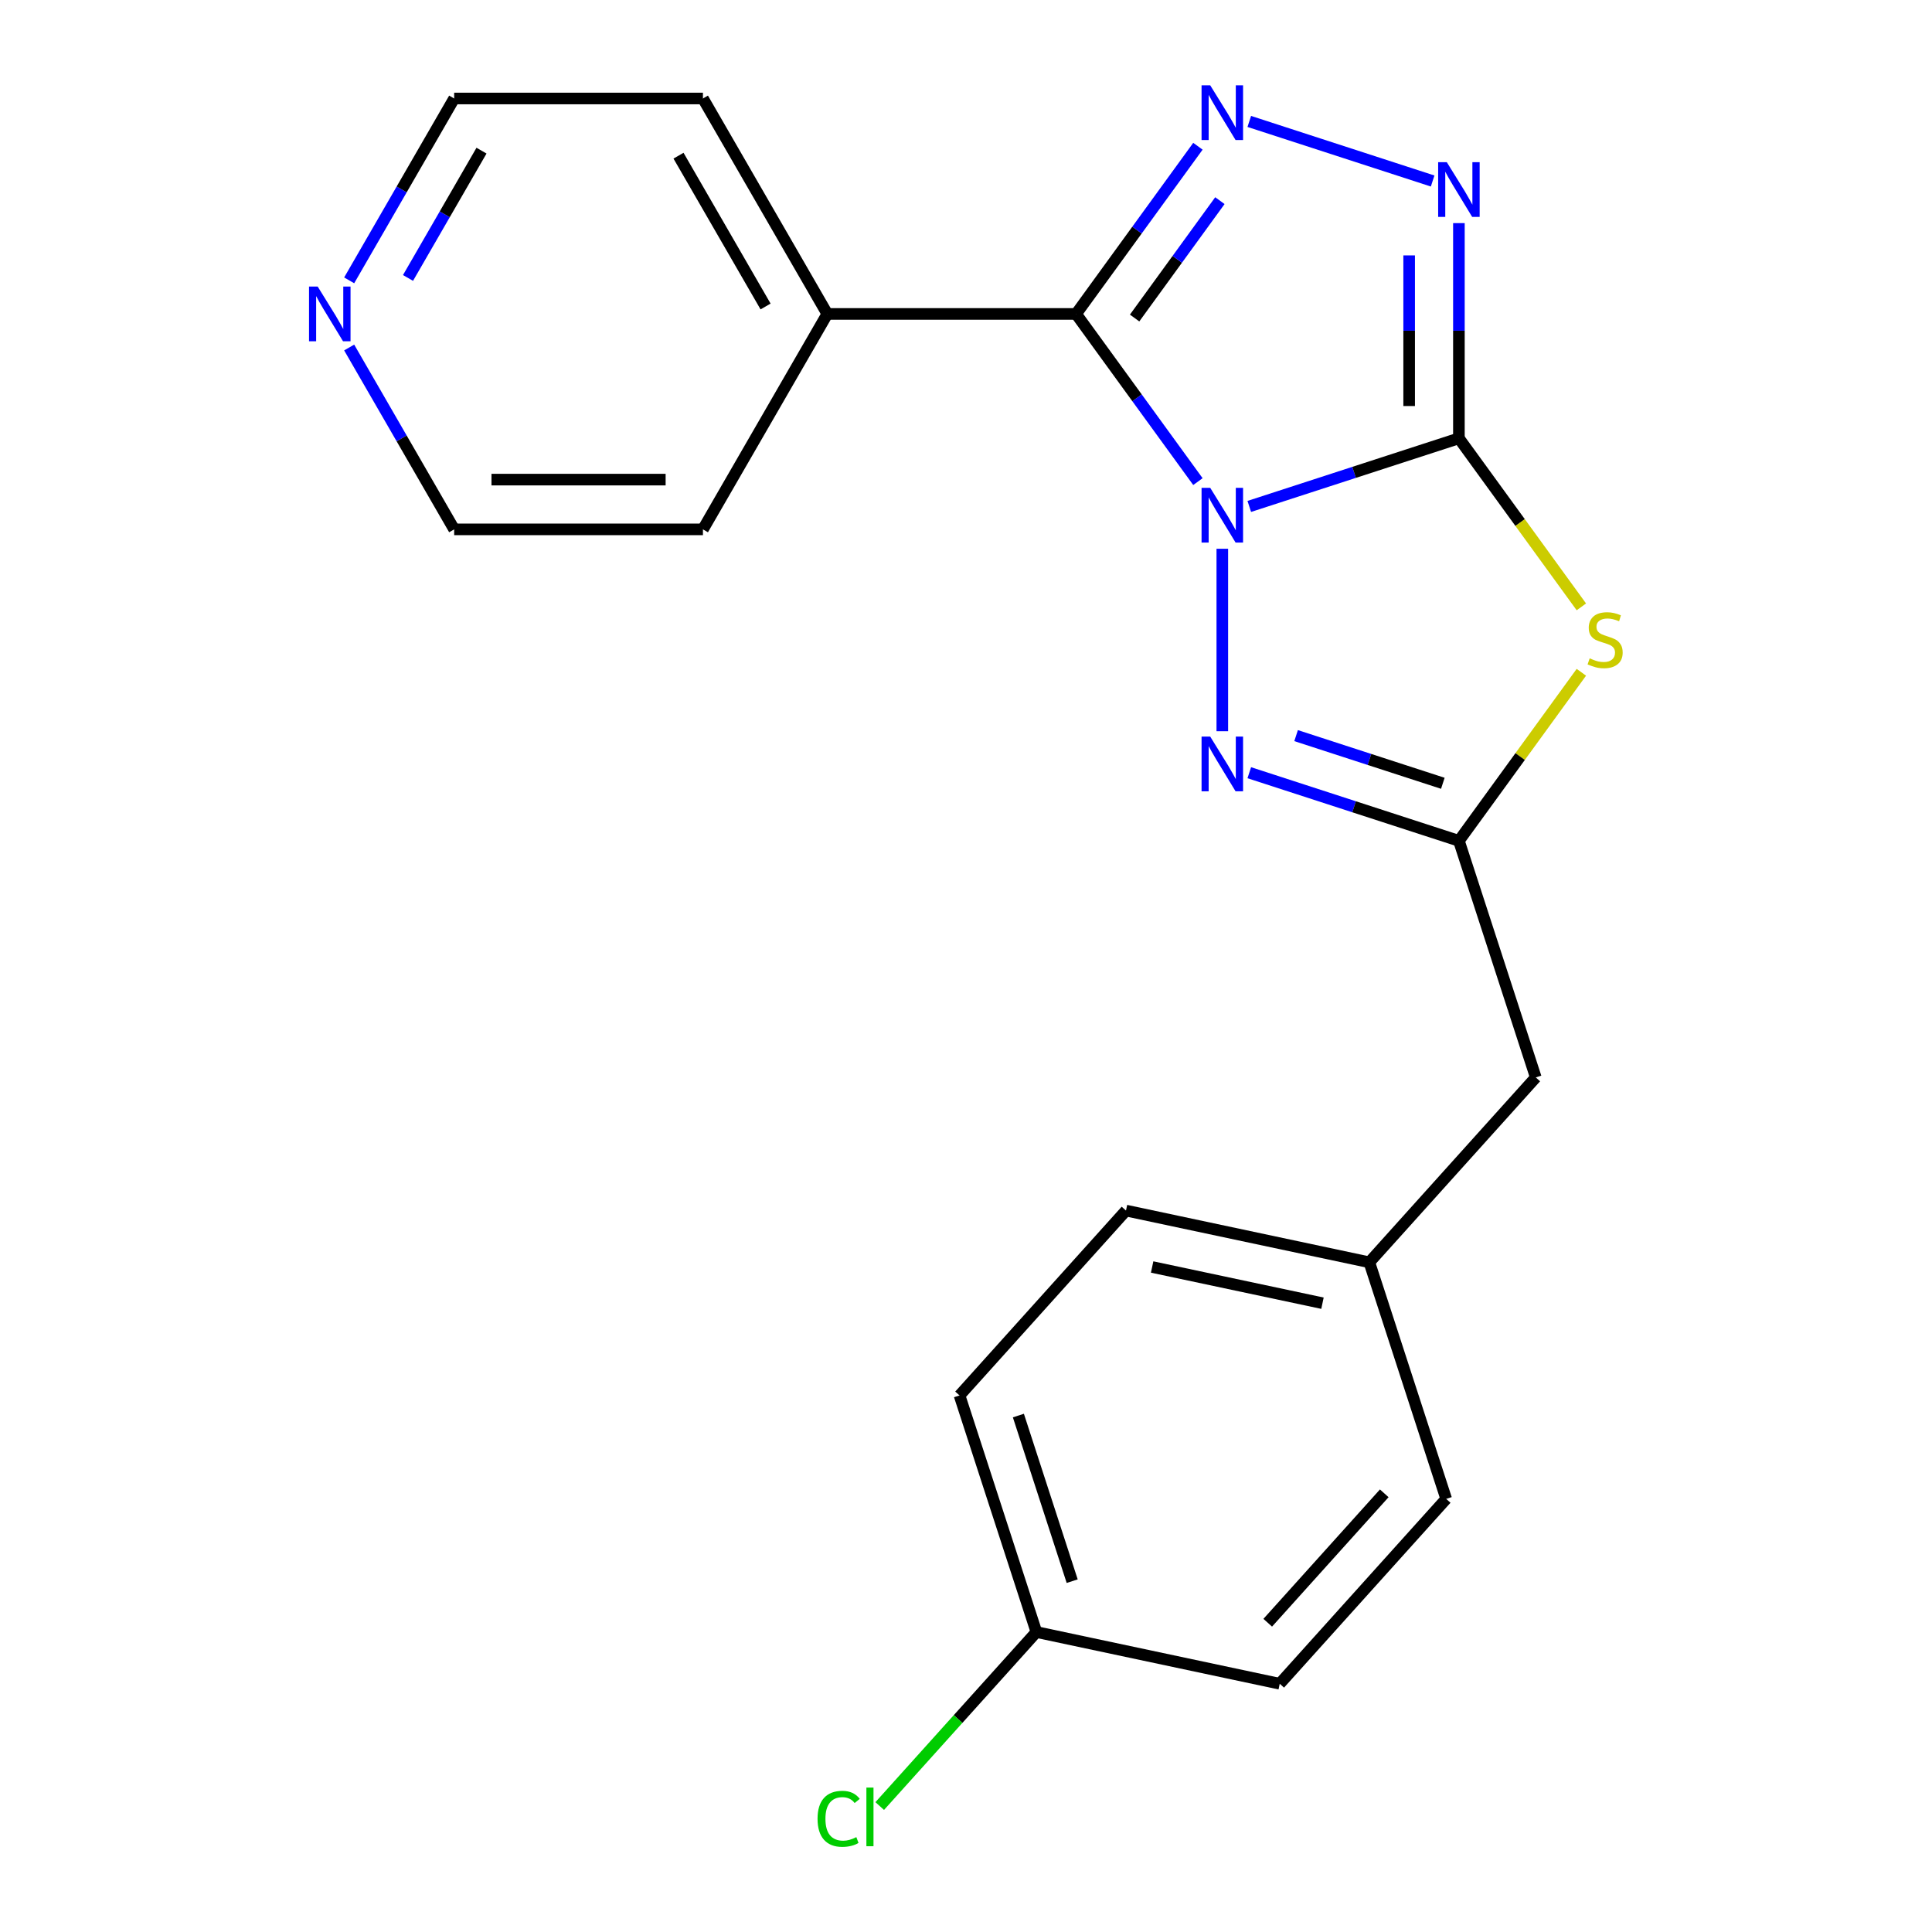 <?xml version='1.0' encoding='iso-8859-1'?>
<svg version='1.1' baseProfile='full'
              xmlns='http://www.w3.org/2000/svg'
                      xmlns:rdkit='http://www.rdkit.org/xml'
                      xmlns:xlink='http://www.w3.org/1999/xlink'
                  xml:space='preserve'
width='1000px' height='1000px' viewBox='0 0 1000 1000'>
<!-- END OF HEADER -->
<rect style='opacity:1.0;fill:#FFFFFF;stroke:none' width='1000' height='1000' x='0' y='0'> </rect>
<path class='bond-0' d='M 646.626,262.125 L 700.877,244.498' style='fill:none;fill-rule:evenodd;stroke:#0000FF;stroke-width:6px;stroke-linecap:butt;stroke-linejoin:miter;stroke-opacity:1' />
<path class='bond-0' d='M 700.877,244.498 L 755.127,226.871' style='fill:none;fill-rule:evenodd;stroke:#000000;stroke-width:6px;stroke-linecap:butt;stroke-linejoin:miter;stroke-opacity:1' />
<path class='bond-1' d='M 620.04,249.281 L 588.512,205.886' style='fill:none;fill-rule:evenodd;stroke:#0000FF;stroke-width:6px;stroke-linecap:butt;stroke-linejoin:miter;stroke-opacity:1' />
<path class='bond-1' d='M 588.512,205.886 L 556.983,162.49' style='fill:none;fill-rule:evenodd;stroke:#000000;stroke-width:6px;stroke-linecap:butt;stroke-linejoin:miter;stroke-opacity:1' />
<path class='bond-4' d='M 632.667,284.039 L 632.667,378.478' style='fill:none;fill-rule:evenodd;stroke:#0000FF;stroke-width:6px;stroke-linecap:butt;stroke-linejoin:miter;stroke-opacity:1' />
<path class='bond-2' d='M 755.127,226.871 L 786.82,270.492' style='fill:none;fill-rule:evenodd;stroke:#000000;stroke-width:6px;stroke-linecap:butt;stroke-linejoin:miter;stroke-opacity:1' />
<path class='bond-2' d='M 786.82,270.492 L 818.512,314.113' style='fill:none;fill-rule:evenodd;stroke:#CCCC00;stroke-width:6px;stroke-linecap:butt;stroke-linejoin:miter;stroke-opacity:1' />
<path class='bond-5' d='M 755.127,226.871 L 755.127,171.179' style='fill:none;fill-rule:evenodd;stroke:#000000;stroke-width:6px;stroke-linecap:butt;stroke-linejoin:miter;stroke-opacity:1' />
<path class='bond-5' d='M 755.127,171.179 L 755.127,115.488' style='fill:none;fill-rule:evenodd;stroke:#0000FF;stroke-width:6px;stroke-linecap:butt;stroke-linejoin:miter;stroke-opacity:1' />
<path class='bond-5' d='M 729.375,210.163 L 729.375,171.179' style='fill:none;fill-rule:evenodd;stroke:#000000;stroke-width:6px;stroke-linecap:butt;stroke-linejoin:miter;stroke-opacity:1' />
<path class='bond-5' d='M 729.375,171.179 L 729.375,132.195' style='fill:none;fill-rule:evenodd;stroke:#0000FF;stroke-width:6px;stroke-linecap:butt;stroke-linejoin:miter;stroke-opacity:1' />
<path class='bond-3' d='M 556.983,162.49 L 588.512,119.094' style='fill:none;fill-rule:evenodd;stroke:#000000;stroke-width:6px;stroke-linecap:butt;stroke-linejoin:miter;stroke-opacity:1' />
<path class='bond-3' d='M 588.512,119.094 L 620.04,75.698' style='fill:none;fill-rule:evenodd;stroke:#0000FF;stroke-width:6px;stroke-linecap:butt;stroke-linejoin:miter;stroke-opacity:1' />
<path class='bond-3' d='M 587.275,164.608 L 609.346,134.231' style='fill:none;fill-rule:evenodd;stroke:#000000;stroke-width:6px;stroke-linecap:butt;stroke-linejoin:miter;stroke-opacity:1' />
<path class='bond-3' d='M 609.346,134.231 L 631.416,103.854' style='fill:none;fill-rule:evenodd;stroke:#0000FF;stroke-width:6px;stroke-linecap:butt;stroke-linejoin:miter;stroke-opacity:1' />
<path class='bond-7' d='M 556.983,162.49 L 428.221,162.49' style='fill:none;fill-rule:evenodd;stroke:#000000;stroke-width:6px;stroke-linecap:butt;stroke-linejoin:miter;stroke-opacity:1' />
<path class='bond-21' d='M 818.512,347.97 L 786.82,391.591' style='fill:none;fill-rule:evenodd;stroke:#CCCC00;stroke-width:6px;stroke-linecap:butt;stroke-linejoin:miter;stroke-opacity:1' />
<path class='bond-21' d='M 786.82,391.591 L 755.127,435.212' style='fill:none;fill-rule:evenodd;stroke:#000000;stroke-width:6px;stroke-linecap:butt;stroke-linejoin:miter;stroke-opacity:1' />
<path class='bond-22' d='M 646.626,62.855 L 741.535,93.692' style='fill:none;fill-rule:evenodd;stroke:#0000FF;stroke-width:6px;stroke-linecap:butt;stroke-linejoin:miter;stroke-opacity:1' />
<path class='bond-6' d='M 646.626,399.958 L 700.877,417.585' style='fill:none;fill-rule:evenodd;stroke:#0000FF;stroke-width:6px;stroke-linecap:butt;stroke-linejoin:miter;stroke-opacity:1' />
<path class='bond-6' d='M 700.877,417.585 L 755.127,435.212' style='fill:none;fill-rule:evenodd;stroke:#000000;stroke-width:6px;stroke-linecap:butt;stroke-linejoin:miter;stroke-opacity:1' />
<path class='bond-6' d='M 670.859,380.754 L 708.834,393.093' style='fill:none;fill-rule:evenodd;stroke:#0000FF;stroke-width:6px;stroke-linecap:butt;stroke-linejoin:miter;stroke-opacity:1' />
<path class='bond-6' d='M 708.834,393.093 L 746.81,405.432' style='fill:none;fill-rule:evenodd;stroke:#000000;stroke-width:6px;stroke-linecap:butt;stroke-linejoin:miter;stroke-opacity:1' />
<path class='bond-8' d='M 755.127,435.212 L 794.917,557.672' style='fill:none;fill-rule:evenodd;stroke:#000000;stroke-width:6px;stroke-linecap:butt;stroke-linejoin:miter;stroke-opacity:1' />
<path class='bond-19' d='M 428.221,162.49 L 363.84,274.001' style='fill:none;fill-rule:evenodd;stroke:#000000;stroke-width:6px;stroke-linecap:butt;stroke-linejoin:miter;stroke-opacity:1' />
<path class='bond-20' d='M 428.221,162.49 L 363.84,50.979' style='fill:none;fill-rule:evenodd;stroke:#000000;stroke-width:6px;stroke-linecap:butt;stroke-linejoin:miter;stroke-opacity:1' />
<path class='bond-20' d='M 396.261,158.639 L 351.195,80.582' style='fill:none;fill-rule:evenodd;stroke:#000000;stroke-width:6px;stroke-linecap:butt;stroke-linejoin:miter;stroke-opacity:1' />
<path class='bond-10' d='M 794.917,557.672 L 708.758,653.361' style='fill:none;fill-rule:evenodd;stroke:#000000;stroke-width:6px;stroke-linecap:butt;stroke-linejoin:miter;stroke-opacity:1' />
<path class='bond-9' d='M 180.731,145.111 L 207.904,98.045' style='fill:none;fill-rule:evenodd;stroke:#0000FF;stroke-width:6px;stroke-linecap:butt;stroke-linejoin:miter;stroke-opacity:1' />
<path class='bond-9' d='M 207.904,98.045 L 235.078,50.979' style='fill:none;fill-rule:evenodd;stroke:#000000;stroke-width:6px;stroke-linecap:butt;stroke-linejoin:miter;stroke-opacity:1' />
<path class='bond-9' d='M 211.185,143.867 L 230.206,110.921' style='fill:none;fill-rule:evenodd;stroke:#0000FF;stroke-width:6px;stroke-linecap:butt;stroke-linejoin:miter;stroke-opacity:1' />
<path class='bond-9' d='M 230.206,110.921 L 249.228,77.975' style='fill:none;fill-rule:evenodd;stroke:#000000;stroke-width:6px;stroke-linecap:butt;stroke-linejoin:miter;stroke-opacity:1' />
<path class='bond-23' d='M 180.731,179.869 L 207.904,226.935' style='fill:none;fill-rule:evenodd;stroke:#0000FF;stroke-width:6px;stroke-linecap:butt;stroke-linejoin:miter;stroke-opacity:1' />
<path class='bond-23' d='M 207.904,226.935 L 235.078,274.001' style='fill:none;fill-rule:evenodd;stroke:#000000;stroke-width:6px;stroke-linecap:butt;stroke-linejoin:miter;stroke-opacity:1' />
<path class='bond-15' d='M 708.758,653.361 L 748.548,775.821' style='fill:none;fill-rule:evenodd;stroke:#000000;stroke-width:6px;stroke-linecap:butt;stroke-linejoin:miter;stroke-opacity:1' />
<path class='bond-16' d='M 708.758,653.361 L 582.81,626.59' style='fill:none;fill-rule:evenodd;stroke:#000000;stroke-width:6px;stroke-linecap:butt;stroke-linejoin:miter;stroke-opacity:1' />
<path class='bond-16' d='M 684.512,674.535 L 596.348,655.795' style='fill:none;fill-rule:evenodd;stroke:#000000;stroke-width:6px;stroke-linecap:butt;stroke-linejoin:miter;stroke-opacity:1' />
<path class='bond-11' d='M 536.441,844.738 L 496.651,722.278' style='fill:none;fill-rule:evenodd;stroke:#000000;stroke-width:6px;stroke-linecap:butt;stroke-linejoin:miter;stroke-opacity:1' />
<path class='bond-11' d='M 554.964,818.411 L 527.112,732.689' style='fill:none;fill-rule:evenodd;stroke:#000000;stroke-width:6px;stroke-linecap:butt;stroke-linejoin:miter;stroke-opacity:1' />
<path class='bond-12' d='M 536.441,844.738 L 495.891,889.773' style='fill:none;fill-rule:evenodd;stroke:#000000;stroke-width:6px;stroke-linecap:butt;stroke-linejoin:miter;stroke-opacity:1' />
<path class='bond-12' d='M 495.891,889.773 L 455.341,934.808' style='fill:none;fill-rule:evenodd;stroke:#00CC00;stroke-width:6px;stroke-linecap:butt;stroke-linejoin:miter;stroke-opacity:1' />
<path class='bond-24' d='M 536.441,844.738 L 662.389,871.509' style='fill:none;fill-rule:evenodd;stroke:#000000;stroke-width:6px;stroke-linecap:butt;stroke-linejoin:miter;stroke-opacity:1' />
<path class='bond-13' d='M 662.389,871.509 L 748.548,775.821' style='fill:none;fill-rule:evenodd;stroke:#000000;stroke-width:6px;stroke-linecap:butt;stroke-linejoin:miter;stroke-opacity:1' />
<path class='bond-13' d='M 656.175,839.924 L 716.486,772.942' style='fill:none;fill-rule:evenodd;stroke:#000000;stroke-width:6px;stroke-linecap:butt;stroke-linejoin:miter;stroke-opacity:1' />
<path class='bond-14' d='M 496.651,722.278 L 582.81,626.59' style='fill:none;fill-rule:evenodd;stroke:#000000;stroke-width:6px;stroke-linecap:butt;stroke-linejoin:miter;stroke-opacity:1' />
<path class='bond-17' d='M 235.078,274.001 L 363.84,274.001' style='fill:none;fill-rule:evenodd;stroke:#000000;stroke-width:6px;stroke-linecap:butt;stroke-linejoin:miter;stroke-opacity:1' />
<path class='bond-17' d='M 254.392,248.249 L 344.525,248.249' style='fill:none;fill-rule:evenodd;stroke:#000000;stroke-width:6px;stroke-linecap:butt;stroke-linejoin:miter;stroke-opacity:1' />
<path class='bond-18' d='M 235.078,50.979 L 363.84,50.979' style='fill:none;fill-rule:evenodd;stroke:#000000;stroke-width:6px;stroke-linecap:butt;stroke-linejoin:miter;stroke-opacity:1' />
<path  class='atom-0' d='M 626.407 252.5
L 635.687 267.5
Q 636.607 268.98, 638.087 271.66
Q 639.567 274.34, 639.647 274.5
L 639.647 252.5
L 643.407 252.5
L 643.407 280.82
L 639.527 280.82
L 629.567 264.42
Q 628.407 262.5, 627.167 260.3
Q 625.967 258.1, 625.607 257.42
L 625.607 280.82
L 621.927 280.82
L 621.927 252.5
L 626.407 252.5
' fill='#0000FF'/>
<path  class='atom-3' d='M 822.811 340.761
Q 823.131 340.881, 824.451 341.441
Q 825.771 342.001, 827.211 342.361
Q 828.691 342.681, 830.131 342.681
Q 832.811 342.681, 834.371 341.401
Q 835.931 340.081, 835.931 337.801
Q 835.931 336.241, 835.131 335.281
Q 834.371 334.321, 833.171 333.801
Q 831.971 333.281, 829.971 332.681
Q 827.451 331.921, 825.931 331.201
Q 824.451 330.481, 823.371 328.961
Q 822.331 327.441, 822.331 324.881
Q 822.331 321.321, 824.731 319.121
Q 827.171 316.921, 831.971 316.921
Q 835.251 316.921, 838.971 318.481
L 838.051 321.561
Q 834.651 320.161, 832.091 320.161
Q 829.331 320.161, 827.811 321.321
Q 826.291 322.441, 826.331 324.401
Q 826.331 325.921, 827.091 326.841
Q 827.891 327.761, 829.011 328.281
Q 830.171 328.801, 832.091 329.401
Q 834.651 330.201, 836.171 331.001
Q 837.691 331.801, 838.771 333.441
Q 839.891 335.041, 839.891 337.801
Q 839.891 341.721, 837.251 343.841
Q 834.651 345.921, 830.291 345.921
Q 827.771 345.921, 825.851 345.361
Q 823.971 344.841, 821.731 343.921
L 822.811 340.761
' fill='#CCCC00'/>
<path  class='atom-4' d='M 626.407 44.159
L 635.687 59.159
Q 636.607 60.639, 638.087 63.319
Q 639.567 65.999, 639.647 66.159
L 639.647 44.159
L 643.407 44.159
L 643.407 72.479
L 639.527 72.479
L 629.567 56.079
Q 628.407 54.159, 627.167 51.959
Q 625.967 49.759, 625.607 49.079
L 625.607 72.479
L 621.927 72.479
L 621.927 44.159
L 626.407 44.159
' fill='#0000FF'/>
<path  class='atom-5' d='M 626.407 381.262
L 635.687 396.262
Q 636.607 397.742, 638.087 400.422
Q 639.567 403.102, 639.647 403.262
L 639.647 381.262
L 643.407 381.262
L 643.407 409.582
L 639.527 409.582
L 629.567 393.182
Q 628.407 391.262, 627.167 389.062
Q 625.967 386.862, 625.607 386.182
L 625.607 409.582
L 621.927 409.582
L 621.927 381.262
L 626.407 381.262
' fill='#0000FF'/>
<path  class='atom-6' d='M 748.867 83.949
L 758.147 98.949
Q 759.067 100.429, 760.547 103.109
Q 762.027 105.789, 762.107 105.949
L 762.107 83.949
L 765.867 83.949
L 765.867 112.269
L 761.987 112.269
L 752.027 95.869
Q 750.867 93.949, 749.627 91.749
Q 748.427 89.549, 748.067 88.869
L 748.067 112.269
L 744.387 112.269
L 744.387 83.949
L 748.867 83.949
' fill='#0000FF'/>
<path  class='atom-10' d='M 164.437 148.33
L 173.717 163.33
Q 174.637 164.81, 176.117 167.49
Q 177.597 170.17, 177.677 170.33
L 177.677 148.33
L 181.437 148.33
L 181.437 176.65
L 177.557 176.65
L 167.597 160.25
Q 166.437 158.33, 165.197 156.13
Q 163.997 153.93, 163.637 153.25
L 163.637 176.65
L 159.957 176.65
L 159.957 148.33
L 164.437 148.33
' fill='#0000FF'/>
<path  class='atom-13' d='M 423.162 941.407
Q 423.162 934.367, 426.442 930.687
Q 429.762 926.967, 436.042 926.967
Q 441.882 926.967, 445.002 931.087
L 442.362 933.247
Q 440.082 930.247, 436.042 930.247
Q 431.762 930.247, 429.482 933.127
Q 427.242 935.967, 427.242 941.407
Q 427.242 947.007, 429.562 949.887
Q 431.922 952.767, 436.482 952.767
Q 439.602 952.767, 443.242 950.887
L 444.362 953.887
Q 442.882 954.847, 440.642 955.407
Q 438.402 955.967, 435.922 955.967
Q 429.762 955.967, 426.442 952.207
Q 423.162 948.447, 423.162 941.407
' fill='#00CC00'/>
<path  class='atom-13' d='M 448.442 925.247
L 452.122 925.247
L 452.122 955.607
L 448.442 955.607
L 448.442 925.247
' fill='#00CC00'/>
</svg>
